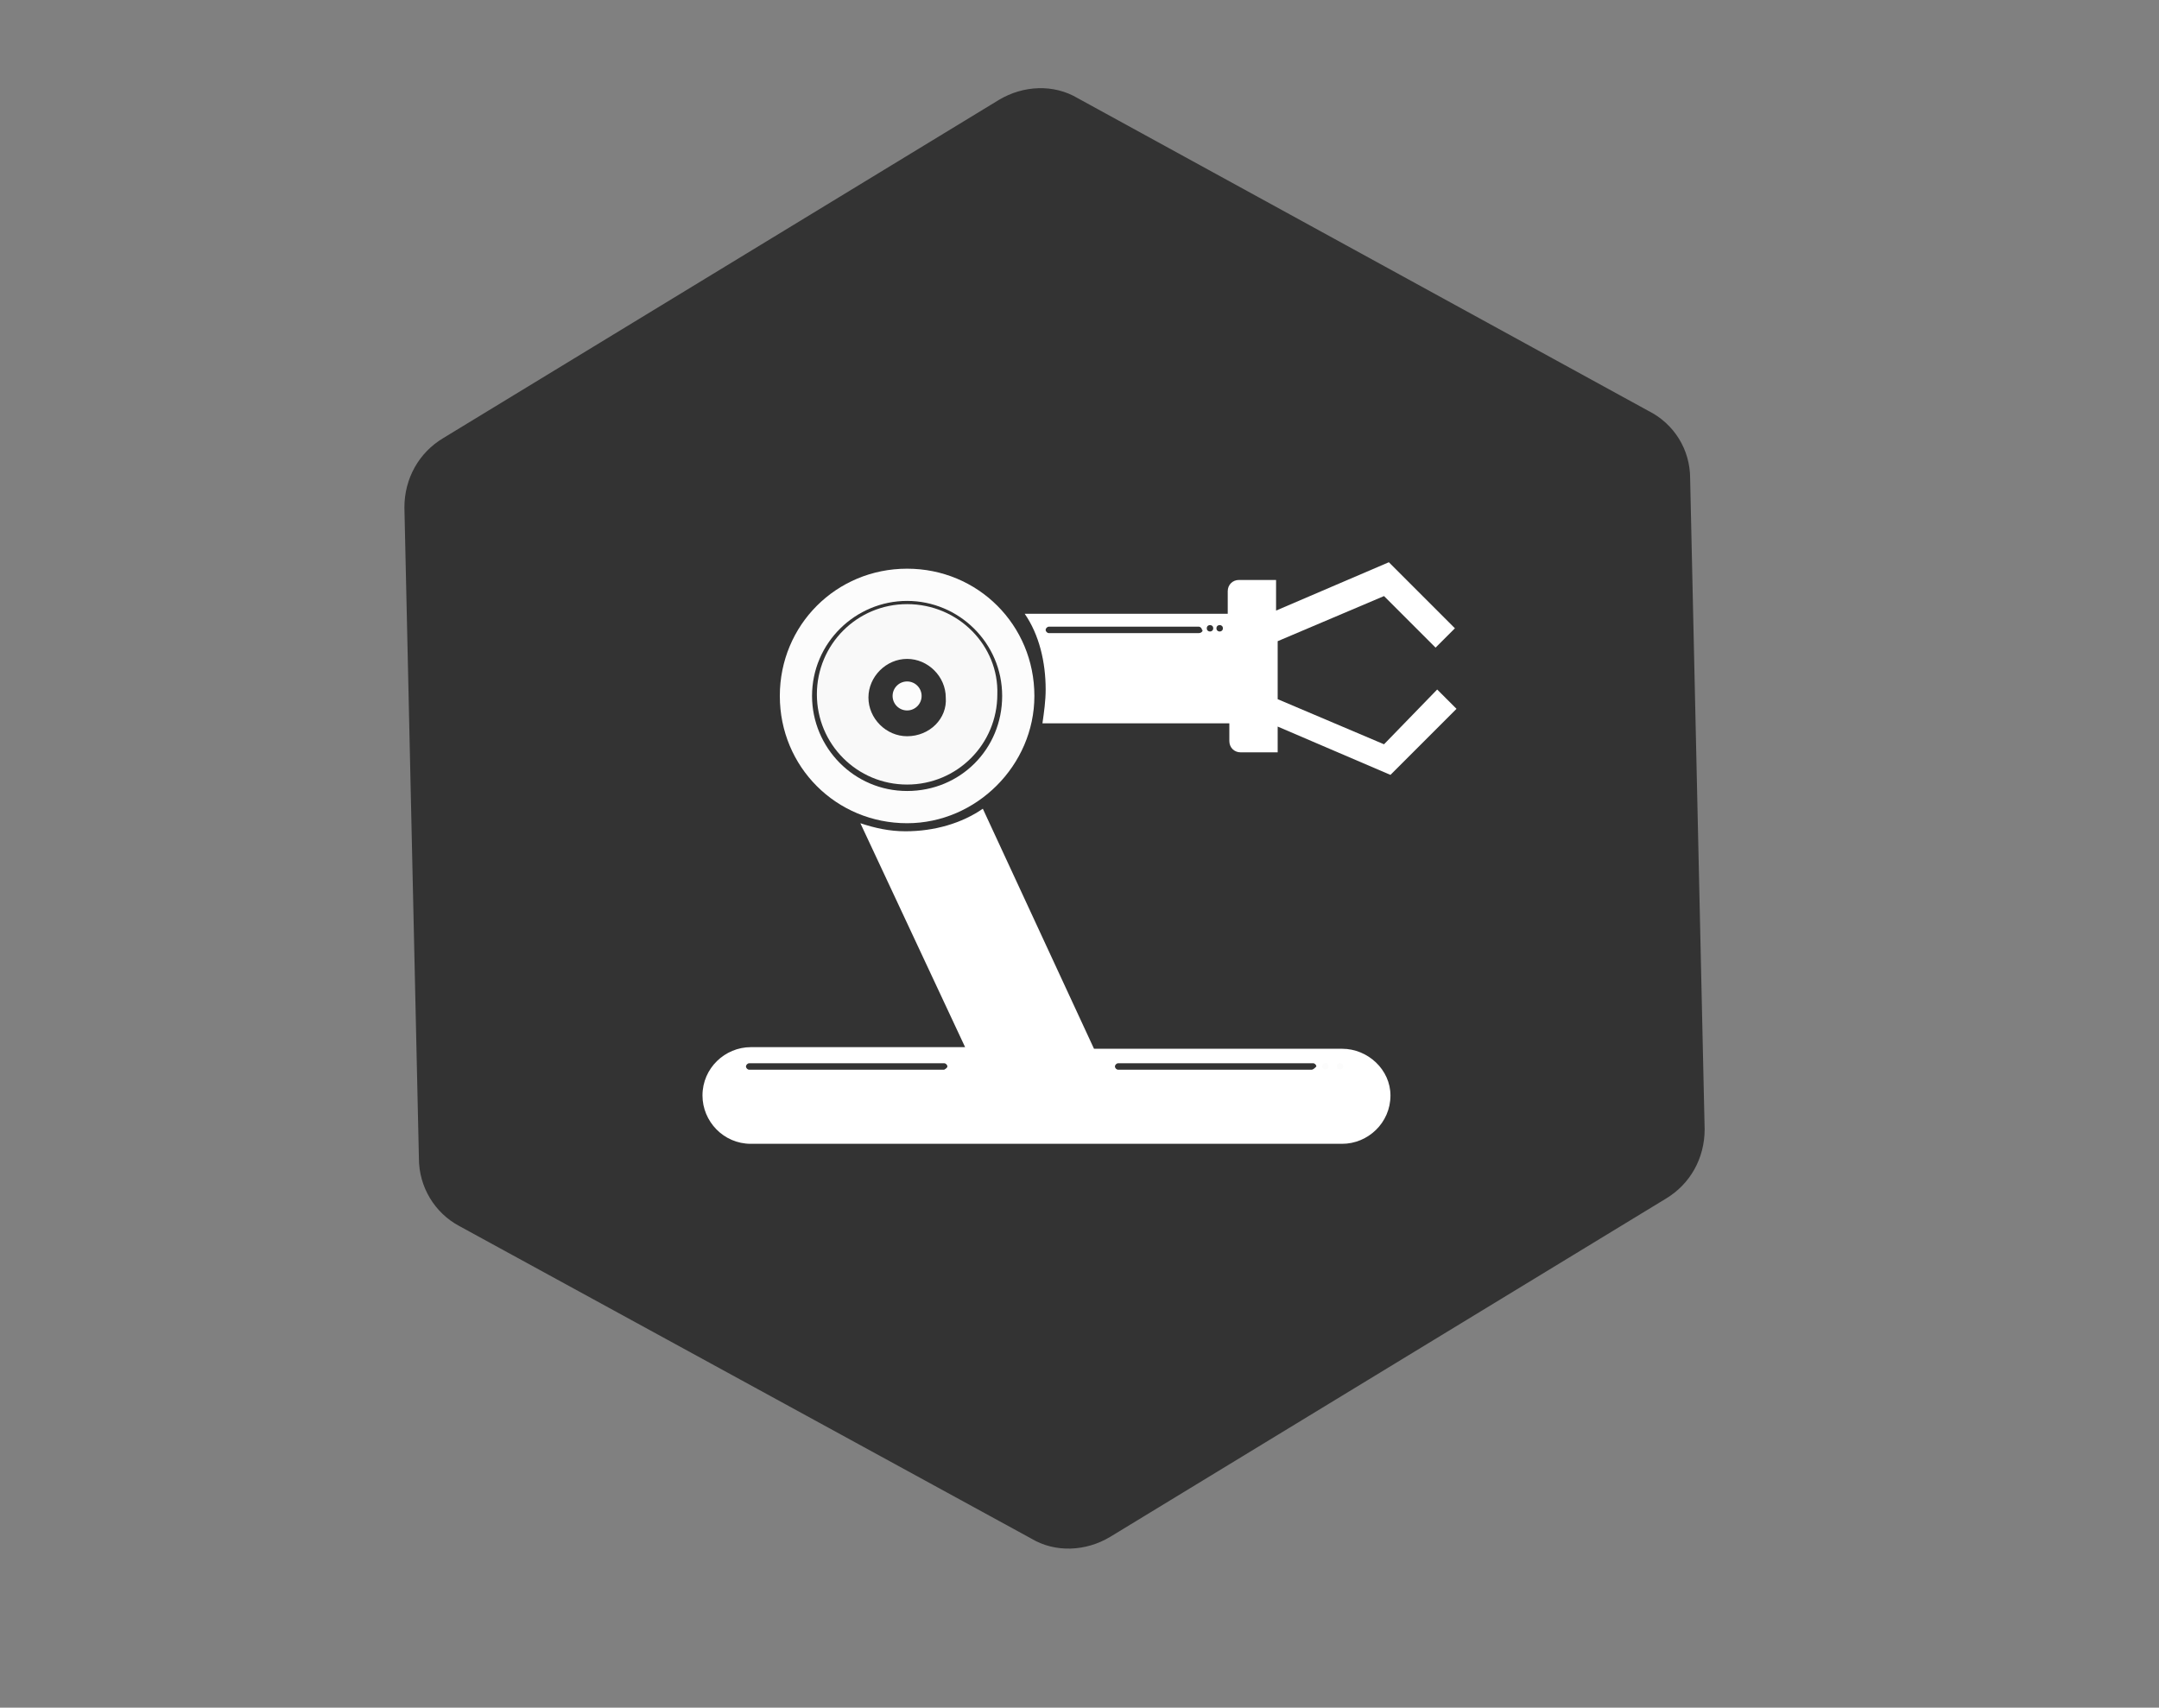 <?xml version="1.0" encoding="utf-8"?>
<!-- Generator: Adobe Illustrator 20.1.0, SVG Export Plug-In . SVG Version: 6.00 Build 0)  -->
<svg version="1.1" id="Capa_1" xmlns="http://www.w3.org/2000/svg" xmlns:xlink="http://www.w3.org/1999/xlink" x="0px" y="0px"
	 viewBox="0 0 134 106" style="enable-background:new 0 0 134 106;" xml:space="preserve">
<rect x="0" y="0" width="134" height="106" fill="#808080" stroke="none"/>
<style type="text/css">
	.st0{fill:#333333;}
	.st1{fill:#FFFFFF;}
	.st2{fill:#F9F9F9;}
	.st3{fill:#FCFCFC;}
</style>
<path class="st0" d="M104.9,29.7l0.9,40.4c0,1.8-0.9,3.4-2.4,4.3l-34.5,21c-1.5,0.9-3.4,1-4.9,0.1L28.5,76.1
	C27,75.3,26,73.7,26,71.9l-0.9-40.4c0-1.8,0.9-3.4,2.4-4.3L62,6.2c1.5-0.9,3.4-1,4.9-0.1l35.4,19.4
	C103.9,26.3,104.9,27.9,104.9,29.7z"/>
<path class="st1" d="M83.3,65.1H67.9L61,50.2c-1.3,0.9-3,1.4-4.8,1.4c-1,0-1.9-0.2-2.8-0.5l6.5,13.9H46.6c-1.6,0-3,1.3-3,3l0,0
	c0,1.6,1.3,3,3,3h36.7c1.6,0,3-1.3,3-3l0,0C86.3,66.4,84.9,65.1,83.3,65.1z"/>
<path class="st2" d="M56.3,37.5c-3.1,0-5.6,2.5-5.6,5.6s2.5,5.6,5.6,5.6s5.6-2.5,5.6-5.6C62,40.1,59.5,37.5,56.3,37.5z M56.3,45.7
	c-1.3,0-2.4-1.1-2.4-2.4s1.1-2.4,2.4-2.4s2.4,1.1,2.4,2.4C58.8,44.6,57.7,45.7,56.3,45.7z"/>
<path class="st1" d="M85.9,46.2l-6.6-2.8v-3.6l6.6-2.8l3.2,3.2l1.2-1.2l-4.1-4.1l0,0l-7,3V36h-2.3c-0.4,0-0.7,0.3-0.7,0.7v1.4H63.6
	c0.9,1.3,1.3,3,1.3,4.7c0,0.7-0.1,1.4-0.2,2.1h11.6v1.1c0,0.4,0.3,0.7,0.7,0.7h2.3v-1.6l7,3l0,0l4.1-4.1l-1.2-1.2L85.9,46.2z"/>
<g>
	<path class="st3" d="M56.3,51.1c-4.4,0-7.9-3.5-7.9-7.9c0-4.4,3.5-7.9,7.9-7.9s7.9,3.5,7.9,7.9C64.2,47.5,60.6,51.1,56.3,51.1z
		 M56.3,37.3c-3.2,0-5.9,2.6-5.9,5.9c0,3.2,2.6,5.9,5.9,5.9s5.9-2.6,5.9-5.9C62.2,39.9,59.5,37.3,56.3,37.3z"/>
</g>
<circle class="st3" cx="56.3" cy="43.2" r="0.9"/>
<path class="st0" d="M74.4,39.3h-9.3c-0.1,0-0.2-0.1-0.2-0.2l0,0c0-0.1,0.1-0.2,0.2-0.2h9.3c0.1,0,0.2,0.1,0.2,0.2l0,0
	C74.7,39.1,74.6,39.3,74.4,39.3z"/>
<path class="st0" d="M81.4,66.4H69.4c-0.1,0-0.2-0.1-0.2-0.2l0,0c0-0.1,0.1-0.2,0.2-0.2h12.1c0.1,0,0.2,0.1,0.2,0.2l0,0
	C81.6,66.3,81.5,66.4,81.4,66.4z"/>
<path class="st0" d="M58.6,66.4H46.5c-0.1,0-0.2-0.1-0.2-0.2l0,0c0-0.1,0.1-0.2,0.2-0.2h12.1c0.1,0,0.2,0.1,0.2,0.2l0,0
	C58.8,66.3,58.6,66.4,58.6,66.4z"/>
<circle class="st0" cx="75.1" cy="39" r="0.2"/>
<circle class="st0" cx="75.7" cy="39" r="0.2"/>
<ellipse transform="matrix(0.994 -0.113 0.113 0.994 -6.926 9.668)" class="st3" cx="82.2" cy="66.2" rx="0.2" ry="0.2"/>
<ellipse transform="matrix(0.994 -0.113 0.113 0.994 -6.919 9.773)" class="st3" cx="83.1" cy="66.2" rx="0.2" ry="0.2"/>
</svg>

